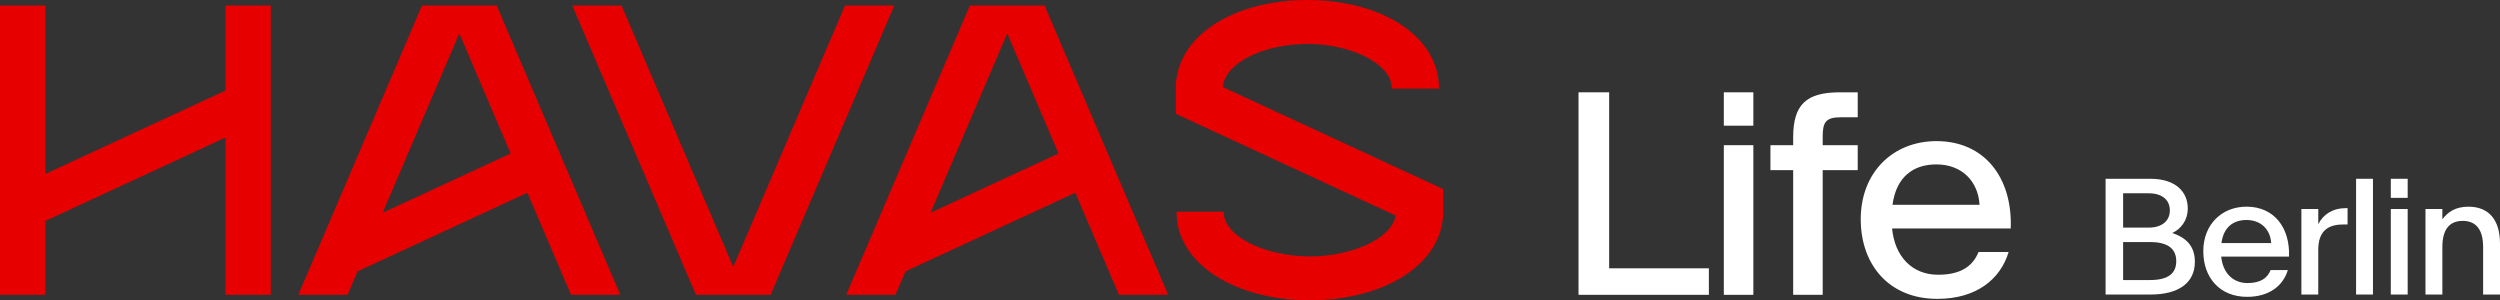 <svg xmlns="http://www.w3.org/2000/svg" width="283" height="34" viewBox="0 0 283 34" fill="none"><rect x="0" y="0" width="283" height="34" fill="#333333" stroke="none"/><g clip-path="url(#clip0_35_589)"><path d="M25.518 10.254L5.133 19.693V0.625H0V33.374H5.133V25.01L25.518 15.57V33.374H30.651V0.625H25.518V10.254Z" fill="#E60000"></path><path d="M138.44 9.867C138.609 7.072 143.167 4.973 147.995 4.973C152.823 4.973 157.558 7.154 157.558 10.028H162.895C162.895 3.951 156.167 0 147.995 0C139.823 0 133.095 3.953 133.095 10.028V12.879L157.985 24.404C157.529 27.061 152.941 29.026 148.271 29.026C143.348 29.026 138.515 26.845 138.515 23.97H133.179C133.179 30.047 140.101 33.998 148.272 33.998C156.444 33.998 163.366 30.046 163.366 23.97V21.406L138.443 9.867H138.44Z" fill="#E60000"></path><path d="M95.656 0.625L83.006 30.217L70.356 0.625H64.779L78.779 33.374H87.231L101.231 0.625H95.656Z" fill="#E60000"></path><path d="M70.22 33.374L56.221 0.625H47.768L33.769 33.373H39.345L40.482 30.714L59.703 21.814L64.644 33.374H70.22ZM51.995 3.782L57.806 17.376L43.315 24.085L51.995 3.782Z" fill="#E60000"></path><path d="M132.242 33.374L118.242 0.625H109.79L95.79 33.373H101.366L102.503 30.714L121.724 21.814L126.666 33.374H132.242ZM114.017 3.782L119.828 17.376L105.337 24.085L114.017 3.782Z" fill="#E60000"></path><path d="M178.688 10.45H182.156V30.372H193.444V33.373H178.688V10.45Z" fill="white"></path><path d="M195.137 10.45H198.479V14.227H195.137V10.45ZM195.137 16.435H198.479V33.374H195.137V16.435Z" fill="white"></path><path d="M202.987 19.261H200.414V16.435H202.987V15.562C202.987 11.847 204.443 10.45 208.279 10.45H210.294V13.275H208.408C206.665 13.275 206.329 13.831 206.329 15.466V16.435H210.294V19.261H206.329V33.374H202.987V19.261Z" fill="white"></path><path d="M210.637 24.833V24.801C210.637 19.499 214.297 15.975 219.206 15.975C224.657 15.975 227.822 20.117 227.615 25.848V25.863H214.186V25.879C214.489 29.007 216.424 31.101 219.397 31.101C221.94 31.101 223.315 30.149 223.97 28.529H227.376C226.448 31.61 223.731 33.831 219.302 33.831C213.833 33.831 210.637 29.959 210.637 24.83V24.833ZM214.235 23.166V23.181H224.083V23.166C223.924 20.531 222.101 18.61 219.192 18.61C216.554 18.61 214.652 20.055 214.235 23.166Z" fill="white"></path><path d="M238.353 20.238H243.424C246.321 20.238 247.654 21.753 247.654 23.577V23.586C247.654 24.975 246.86 25.927 245.91 26.37V26.379C247.279 26.841 248.459 27.703 248.459 29.617V29.636C248.459 32.077 246.54 33.339 243.47 33.339H238.353V20.237V20.238ZM243.242 25.765C244.751 25.765 245.627 24.985 245.627 23.814V23.805C245.627 22.636 244.751 21.881 243.242 21.881H240.337V25.764H243.242V25.765ZM243.398 31.7C245.473 31.7 246.35 30.92 246.35 29.568V29.56C246.35 28.217 245.473 27.401 243.398 27.401H240.337V31.702H243.398V31.7Z" fill="white"></path><path d="M249.412 28.46V28.441C249.412 25.41 251.504 23.395 254.31 23.395C257.426 23.395 259.236 25.764 259.118 29.04V29.048H251.443V29.056C251.616 30.845 252.722 32.042 254.422 32.042C255.875 32.042 256.661 31.498 257.036 30.571H258.983C258.452 32.331 256.899 33.602 254.369 33.602C251.244 33.602 249.416 31.389 249.416 28.458L249.412 28.46ZM251.468 27.508V27.516H257.098V27.508C257.007 26.002 255.964 24.903 254.302 24.903C252.793 24.903 251.706 25.73 251.468 27.508Z" fill="white"></path><path d="M260.518 23.661H262.429V25.376C262.987 24.269 264.047 23.562 265.572 23.562H265.745V25.413H265.233C263.461 25.413 262.427 26.212 262.427 28.29V33.344H260.517V23.662L260.518 23.661Z" fill="white"></path><path d="M266.708 20.238H268.619V33.34H266.708V20.238Z" fill="white"></path><path d="M270.639 20.238H272.549V22.397H270.639V20.238ZM270.639 23.66H272.549V33.342H270.639V23.66Z" fill="white"></path><path d="M274.564 23.66H276.475V24.822C277.115 23.968 277.992 23.397 279.435 23.397C281.801 23.397 283 24.976 283 27.562V33.342H281.089V27.962C281.089 26.047 280.331 25.003 278.778 25.003C277.225 25.003 276.475 26.047 276.475 27.962V33.342H274.564V23.66Z" fill="white"></path></g><defs><clipPath id="clip0_35_589"><rect width="283" height="34" fill="white"></rect></clipPath></defs></svg>